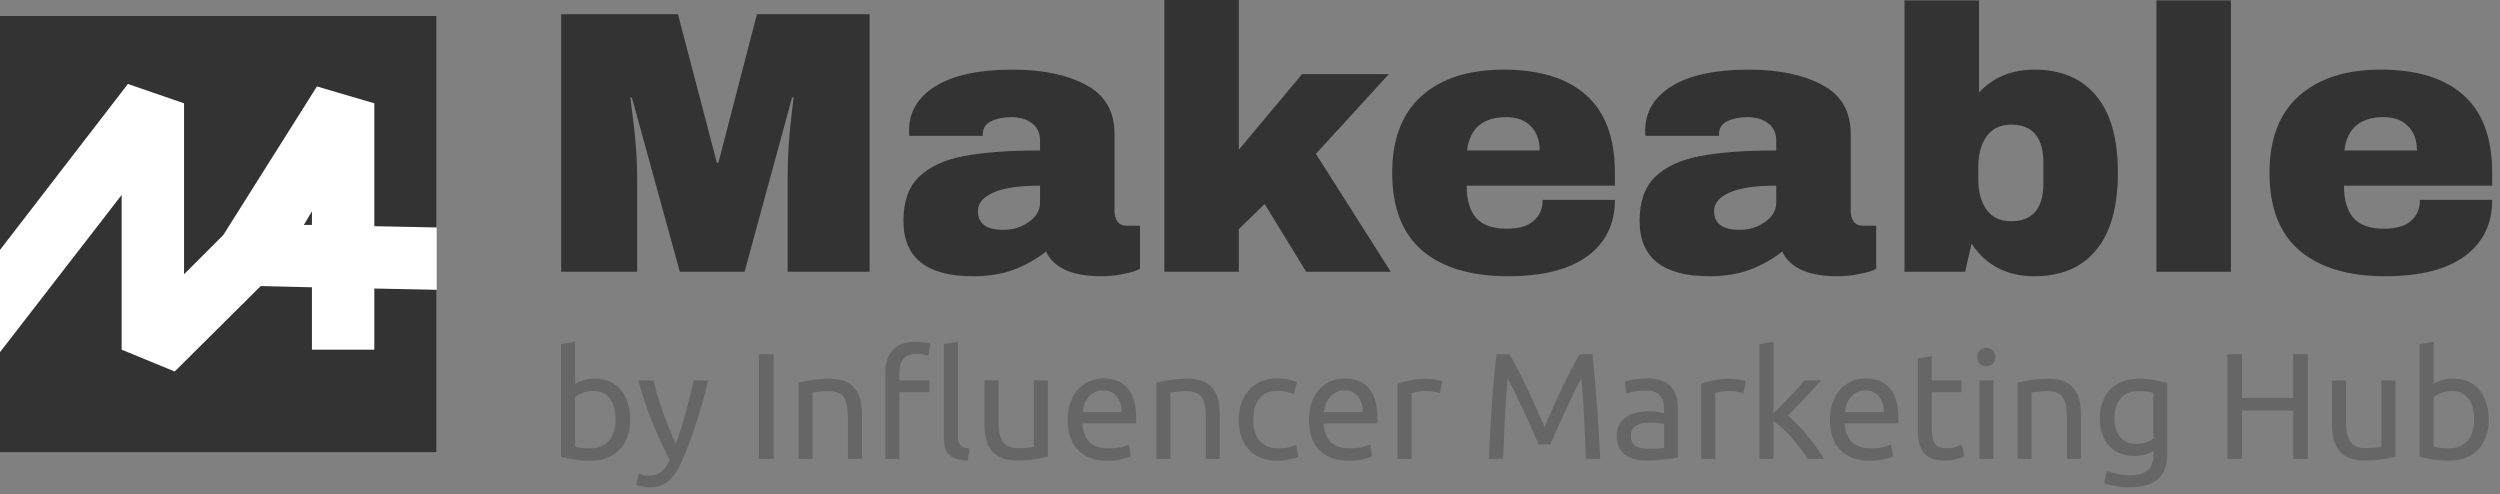 <svg width="167" height="33" viewBox="0 0 167 33" fill="none" xmlns="http://www.w3.org/2000/svg">
<rect x="0" y="0" width="167" height="33" fill="#808080" stroke="none"/>
<path d="M38.416 25.642C38.531 25.568 38.702 25.491 38.931 25.41C39.166 25.329 39.435 25.289 39.737 25.289C40.114 25.289 40.447 25.356 40.736 25.491C41.032 25.625 41.281 25.813 41.482 26.055C41.684 26.297 41.835 26.586 41.936 26.923C42.044 27.259 42.097 27.629 42.097 28.032C42.097 28.456 42.034 28.839 41.906 29.182C41.785 29.518 41.61 29.803 41.381 30.039C41.153 30.274 40.877 30.456 40.554 30.583C40.232 30.711 39.869 30.775 39.465 30.775C39.028 30.775 38.642 30.745 38.306 30.684C37.969 30.624 37.694 30.563 37.478 30.503V22.989L38.416 22.828V25.642ZM38.416 29.837C38.511 29.864 38.642 29.891 38.81 29.918C38.984 29.938 39.2 29.948 39.455 29.948C39.959 29.948 40.363 29.783 40.665 29.454C40.968 29.118 41.119 28.644 41.119 28.032C41.119 27.763 41.092 27.511 41.038 27.276C40.985 27.04 40.897 26.839 40.776 26.671C40.655 26.496 40.497 26.361 40.302 26.267C40.114 26.166 39.886 26.116 39.617 26.116C39.361 26.116 39.126 26.16 38.911 26.247C38.695 26.334 38.531 26.425 38.416 26.519V29.837Z" fill="#666666"/>
<path d="M42.674 31.632C42.748 31.666 42.842 31.696 42.956 31.723C43.077 31.757 43.195 31.773 43.309 31.773C43.679 31.773 43.968 31.689 44.177 31.521C44.385 31.36 44.573 31.094 44.741 30.725C44.318 29.918 43.921 29.064 43.551 28.163C43.188 27.255 42.886 26.338 42.644 25.41H43.652C43.726 25.712 43.814 26.038 43.914 26.388C44.022 26.738 44.14 27.097 44.267 27.467C44.395 27.837 44.533 28.207 44.681 28.576C44.829 28.946 44.983 29.303 45.145 29.645C45.4 28.94 45.622 28.24 45.81 27.548C45.999 26.855 46.177 26.143 46.345 25.41H47.313C47.071 26.398 46.802 27.349 46.506 28.264C46.211 29.172 45.891 30.022 45.548 30.815C45.414 31.118 45.273 31.377 45.125 31.592C44.983 31.814 44.825 31.995 44.651 32.136C44.476 32.278 44.278 32.382 44.056 32.449C43.84 32.516 43.595 32.55 43.319 32.55C43.245 32.55 43.168 32.543 43.087 32.53C43.007 32.523 42.926 32.51 42.845 32.489C42.772 32.476 42.701 32.459 42.634 32.439C42.573 32.419 42.529 32.402 42.503 32.389L42.674 31.632Z" fill="#666666"/>
<path d="M50.697 23.665H51.675V30.654H50.697V23.665Z" fill="#666666"/>
<path d="M53.345 25.561C53.56 25.507 53.846 25.45 54.202 25.39C54.558 25.329 54.968 25.299 55.432 25.299C55.849 25.299 56.195 25.359 56.471 25.48C56.747 25.595 56.965 25.759 57.126 25.975C57.294 26.183 57.412 26.435 57.479 26.731C57.547 27.027 57.58 27.353 57.58 27.709V30.654H56.642V27.911C56.642 27.588 56.619 27.313 56.572 27.084C56.531 26.855 56.461 26.671 56.36 26.529C56.259 26.388 56.125 26.287 55.957 26.227C55.788 26.16 55.58 26.126 55.331 26.126C55.23 26.126 55.126 26.129 55.019 26.136C54.911 26.143 54.807 26.153 54.706 26.166C54.612 26.173 54.525 26.183 54.444 26.197C54.37 26.21 54.316 26.22 54.282 26.227V30.654H53.345V25.561Z" fill="#666666"/>
<path d="M61.183 22.828C61.418 22.828 61.62 22.845 61.788 22.878C61.956 22.905 62.077 22.932 62.151 22.959L62.02 23.766C61.946 23.739 61.845 23.712 61.717 23.685C61.59 23.652 61.435 23.635 61.253 23.635C60.816 23.635 60.511 23.756 60.336 23.998C60.161 24.233 60.073 24.553 60.073 24.956V25.41H62.09V26.197H60.073V30.654H59.136V24.936C59.136 24.264 59.3 23.746 59.63 23.383C59.959 23.013 60.477 22.828 61.183 22.828ZM64.642 30.755C64.064 30.741 63.654 30.617 63.412 30.382C63.169 30.146 63.048 29.78 63.048 29.282V22.989L63.986 22.828V29.131C63.986 29.286 64 29.414 64.027 29.514C64.054 29.615 64.097 29.696 64.158 29.756C64.218 29.817 64.299 29.864 64.4 29.898C64.501 29.925 64.625 29.948 64.773 29.968L64.642 30.755Z" fill="#666666"/>
<path d="M69.998 30.503C69.783 30.557 69.497 30.614 69.141 30.674C68.791 30.735 68.384 30.765 67.92 30.765C67.517 30.765 67.177 30.708 66.902 30.593C66.626 30.473 66.404 30.304 66.236 30.089C66.068 29.874 65.947 29.622 65.873 29.333C65.799 29.037 65.762 28.711 65.762 28.355V25.41H66.7V28.153C66.7 28.792 66.801 29.249 67.003 29.524C67.204 29.8 67.544 29.938 68.021 29.938C68.122 29.938 68.226 29.935 68.334 29.928C68.442 29.921 68.542 29.915 68.636 29.908C68.731 29.894 68.815 29.884 68.889 29.878C68.969 29.864 69.026 29.851 69.06 29.837V25.41H69.998V30.503Z" fill="#666666"/>
<path d="M71.321 28.042C71.321 27.578 71.388 27.175 71.523 26.832C71.657 26.482 71.836 26.193 72.057 25.965C72.279 25.736 72.535 25.564 72.824 25.45C73.113 25.336 73.409 25.279 73.711 25.279C74.417 25.279 74.959 25.501 75.335 25.944C75.712 26.381 75.9 27.05 75.9 27.951C75.9 27.992 75.9 28.045 75.9 28.113C75.9 28.173 75.896 28.23 75.89 28.284H72.299C72.34 28.829 72.498 29.242 72.773 29.524C73.049 29.807 73.479 29.948 74.064 29.948C74.394 29.948 74.669 29.921 74.891 29.867C75.12 29.807 75.291 29.75 75.406 29.696L75.537 30.483C75.422 30.543 75.221 30.607 74.932 30.674C74.649 30.741 74.327 30.775 73.963 30.775C73.506 30.775 73.11 30.708 72.773 30.573C72.444 30.432 72.172 30.241 71.957 29.998C71.741 29.756 71.58 29.471 71.472 29.141C71.372 28.805 71.321 28.439 71.321 28.042ZM74.922 27.528C74.928 27.104 74.821 26.758 74.599 26.489C74.384 26.213 74.085 26.076 73.701 26.076C73.486 26.076 73.294 26.119 73.126 26.207C72.965 26.287 72.827 26.395 72.713 26.529C72.599 26.664 72.508 26.818 72.441 26.993C72.38 27.168 72.34 27.346 72.32 27.528H74.922Z" fill="#666666"/>
<path d="M77.247 25.561C77.462 25.507 77.748 25.45 78.104 25.39C78.461 25.329 78.871 25.299 79.335 25.299C79.751 25.299 80.098 25.359 80.373 25.48C80.649 25.595 80.868 25.759 81.029 25.975C81.197 26.183 81.315 26.435 81.382 26.731C81.449 27.027 81.483 27.353 81.483 27.709V30.654H80.545V27.911C80.545 27.588 80.521 27.313 80.474 27.084C80.434 26.855 80.363 26.671 80.263 26.529C80.162 26.388 80.027 26.287 79.859 26.227C79.691 26.16 79.483 26.126 79.234 26.126C79.133 26.126 79.029 26.129 78.921 26.136C78.814 26.143 78.709 26.153 78.609 26.166C78.514 26.173 78.427 26.183 78.346 26.197C78.272 26.21 78.219 26.22 78.185 26.227V30.654H77.247V25.561Z" fill="#666666"/>
<path d="M85.317 30.775C84.894 30.775 84.52 30.708 84.198 30.573C83.882 30.439 83.613 30.251 83.391 30.009C83.176 29.767 83.014 29.481 82.907 29.151C82.799 28.815 82.746 28.445 82.746 28.042C82.746 27.639 82.803 27.269 82.917 26.933C83.038 26.596 83.206 26.307 83.421 26.065C83.636 25.817 83.899 25.625 84.208 25.491C84.524 25.349 84.874 25.279 85.257 25.279C85.492 25.279 85.727 25.299 85.963 25.339C86.198 25.38 86.423 25.444 86.638 25.531L86.427 26.328C86.285 26.26 86.121 26.207 85.932 26.166C85.751 26.126 85.556 26.106 85.347 26.106C84.823 26.106 84.42 26.27 84.137 26.6C83.862 26.929 83.724 27.41 83.724 28.042C83.724 28.324 83.754 28.583 83.815 28.819C83.882 29.054 83.983 29.256 84.117 29.424C84.258 29.592 84.436 29.723 84.652 29.817C84.867 29.904 85.129 29.948 85.438 29.948C85.687 29.948 85.912 29.925 86.114 29.878C86.316 29.83 86.474 29.78 86.588 29.726L86.719 30.513C86.665 30.547 86.588 30.58 86.487 30.614C86.386 30.641 86.272 30.664 86.144 30.684C86.016 30.711 85.879 30.731 85.731 30.745C85.59 30.765 85.452 30.775 85.317 30.775Z" fill="#666666"/>
<path d="M87.433 28.042C87.433 27.578 87.501 27.175 87.635 26.832C87.77 26.482 87.948 26.193 88.17 25.965C88.392 25.736 88.647 25.564 88.936 25.45C89.225 25.336 89.521 25.279 89.824 25.279C90.53 25.279 91.071 25.501 91.447 25.944C91.824 26.381 92.012 27.05 92.012 27.951C92.012 27.992 92.012 28.045 92.012 28.113C92.012 28.173 92.009 28.23 92.002 28.284H88.412C88.452 28.829 88.61 29.242 88.886 29.524C89.161 29.807 89.592 29.948 90.177 29.948C90.506 29.948 90.782 29.921 91.004 29.867C91.232 29.807 91.404 29.75 91.518 29.696L91.649 30.483C91.535 30.543 91.333 30.607 91.044 30.674C90.761 30.741 90.439 30.775 90.076 30.775C89.619 30.775 89.222 30.708 88.886 30.573C88.556 30.432 88.284 30.241 88.069 29.998C87.854 29.756 87.692 29.471 87.585 29.141C87.484 28.805 87.433 28.439 87.433 28.042ZM91.034 27.528C91.041 27.104 90.933 26.758 90.711 26.489C90.496 26.213 90.197 26.076 89.814 26.076C89.598 26.076 89.407 26.119 89.239 26.207C89.077 26.287 88.939 26.395 88.825 26.529C88.711 26.664 88.62 26.818 88.553 26.993C88.492 27.168 88.452 27.346 88.432 27.528H91.034Z" fill="#666666"/>
<path d="M95.296 25.299C95.376 25.299 95.467 25.306 95.568 25.319C95.675 25.326 95.78 25.339 95.881 25.359C95.981 25.373 96.072 25.39 96.153 25.41C96.24 25.423 96.304 25.437 96.344 25.45L96.183 26.267C96.109 26.24 95.985 26.21 95.81 26.176C95.642 26.136 95.423 26.116 95.154 26.116C94.98 26.116 94.805 26.136 94.63 26.176C94.462 26.21 94.351 26.233 94.297 26.247V30.654H93.359V25.632C93.581 25.551 93.857 25.477 94.186 25.41C94.516 25.336 94.886 25.299 95.296 25.299Z" fill="#666666"/>
<path d="M102.781 29.686C102.713 29.524 102.623 29.32 102.508 29.071C102.401 28.822 102.283 28.553 102.155 28.264C102.028 27.975 101.89 27.679 101.742 27.376C101.601 27.067 101.466 26.778 101.338 26.509C101.211 26.233 101.09 25.988 100.975 25.773C100.868 25.558 100.78 25.393 100.713 25.279C100.639 26.072 100.579 26.933 100.532 27.86C100.485 28.782 100.444 29.713 100.411 30.654H99.453C99.48 30.049 99.51 29.441 99.543 28.829C99.577 28.21 99.614 27.605 99.654 27.013C99.701 26.415 99.748 25.833 99.796 25.269C99.849 24.704 99.906 24.169 99.967 23.665H100.824C101.006 23.961 101.201 24.311 101.409 24.714C101.617 25.117 101.826 25.541 102.034 25.985C102.243 26.422 102.444 26.862 102.639 27.306C102.834 27.743 103.013 28.143 103.174 28.506C103.335 28.143 103.513 27.743 103.708 27.306C103.903 26.862 104.105 26.422 104.314 25.985C104.522 25.541 104.73 25.117 104.939 24.714C105.147 24.311 105.342 23.961 105.524 23.665H106.381C106.61 25.918 106.781 28.247 106.895 30.654H105.937C105.904 29.713 105.863 28.782 105.816 27.86C105.769 26.933 105.709 26.072 105.635 25.279C105.567 25.393 105.477 25.558 105.362 25.773C105.255 25.988 105.137 26.233 105.009 26.509C104.882 26.778 104.744 27.067 104.596 27.376C104.455 27.679 104.32 27.975 104.192 28.264C104.065 28.553 103.944 28.822 103.829 29.071C103.722 29.32 103.634 29.524 103.567 29.686H102.781Z" fill="#666666"/>
<path d="M110.144 29.978C110.365 29.978 110.56 29.975 110.728 29.968C110.903 29.955 111.048 29.935 111.162 29.908V28.345C111.095 28.311 110.984 28.284 110.829 28.264C110.681 28.237 110.5 28.224 110.285 28.224C110.144 28.224 109.992 28.234 109.831 28.254C109.676 28.274 109.532 28.318 109.397 28.385C109.27 28.445 109.162 28.533 109.075 28.647C108.987 28.755 108.943 28.899 108.943 29.081C108.943 29.417 109.051 29.652 109.266 29.787C109.481 29.915 109.774 29.978 110.144 29.978ZM110.063 25.279C110.439 25.279 110.755 25.329 111.011 25.43C111.273 25.524 111.481 25.662 111.636 25.843C111.797 26.018 111.912 26.23 111.979 26.479C112.046 26.721 112.08 26.99 112.08 27.286V30.563C111.999 30.577 111.885 30.597 111.737 30.624C111.596 30.644 111.434 30.664 111.253 30.684C111.071 30.704 110.873 30.721 110.658 30.735C110.449 30.755 110.241 30.765 110.033 30.765C109.737 30.765 109.465 30.735 109.216 30.674C108.967 30.614 108.752 30.52 108.57 30.392C108.389 30.257 108.248 30.083 108.147 29.867C108.046 29.652 107.995 29.393 107.995 29.091C107.995 28.802 108.053 28.553 108.167 28.345C108.288 28.136 108.449 27.968 108.651 27.84C108.853 27.713 109.088 27.619 109.357 27.558C109.626 27.497 109.908 27.467 110.204 27.467C110.298 27.467 110.396 27.474 110.497 27.487C110.597 27.494 110.692 27.508 110.779 27.528C110.873 27.541 110.954 27.555 111.021 27.568C111.088 27.581 111.135 27.592 111.162 27.598V27.336C111.162 27.181 111.145 27.03 111.112 26.882C111.078 26.728 111.018 26.593 110.93 26.479C110.843 26.358 110.722 26.264 110.567 26.197C110.419 26.122 110.224 26.086 109.982 26.086C109.673 26.086 109.401 26.109 109.165 26.156C108.937 26.197 108.765 26.24 108.651 26.287L108.54 25.511C108.661 25.457 108.863 25.407 109.145 25.359C109.428 25.306 109.733 25.279 110.063 25.279Z" fill="#666666"/>
<path d="M115.574 25.299C115.655 25.299 115.745 25.306 115.846 25.319C115.954 25.326 116.058 25.339 116.159 25.359C116.26 25.373 116.35 25.39 116.431 25.41C116.519 25.423 116.582 25.437 116.623 25.45L116.461 26.267C116.387 26.24 116.263 26.21 116.088 26.176C115.92 26.136 115.702 26.116 115.433 26.116C115.258 26.116 115.083 26.136 114.908 26.176C114.74 26.21 114.629 26.233 114.575 26.247V30.654H113.638V25.632C113.859 25.551 114.135 25.477 114.465 25.41C114.794 25.336 115.164 25.299 115.574 25.299Z" fill="#666666"/>
<path d="M119.424 27.77C119.625 27.924 119.837 28.116 120.059 28.345C120.288 28.573 120.51 28.822 120.725 29.091C120.947 29.353 121.155 29.622 121.35 29.898C121.545 30.167 121.71 30.419 121.844 30.654H120.745C120.604 30.419 120.439 30.18 120.251 29.938C120.069 29.689 119.878 29.454 119.676 29.232C119.474 29.003 119.269 28.795 119.061 28.607C118.852 28.419 118.654 28.261 118.466 28.133V30.654H117.528V22.989L118.466 22.828V27.608C118.627 27.447 118.805 27.269 119 27.074C119.195 26.879 119.387 26.681 119.575 26.479C119.763 26.277 119.941 26.086 120.11 25.904C120.278 25.716 120.422 25.551 120.543 25.41H121.642C121.488 25.578 121.32 25.763 121.138 25.965C120.957 26.166 120.768 26.371 120.573 26.58C120.378 26.781 120.18 26.986 119.978 27.195C119.783 27.397 119.599 27.588 119.424 27.77Z" fill="#666666"/>
<path d="M122.238 28.042C122.238 27.578 122.306 27.175 122.44 26.832C122.575 26.482 122.753 26.193 122.975 25.965C123.196 25.736 123.452 25.564 123.741 25.45C124.03 25.336 124.326 25.279 124.629 25.279C125.334 25.279 125.876 25.501 126.252 25.944C126.629 26.381 126.817 27.05 126.817 27.951C126.817 27.992 126.817 28.045 126.817 28.113C126.817 28.173 126.814 28.23 126.807 28.284H123.217C123.257 28.829 123.415 29.242 123.691 29.524C123.966 29.807 124.397 29.948 124.982 29.948C125.311 29.948 125.587 29.921 125.808 29.867C126.037 29.807 126.209 29.75 126.323 29.696L126.454 30.483C126.34 30.543 126.138 30.607 125.849 30.674C125.566 30.741 125.244 30.775 124.881 30.775C124.423 30.775 124.027 30.708 123.691 30.573C123.361 30.432 123.089 30.241 122.874 29.998C122.659 29.756 122.497 29.471 122.39 29.141C122.289 28.805 122.238 28.439 122.238 28.042ZM125.839 27.528C125.845 27.104 125.738 26.758 125.516 26.489C125.301 26.213 125.002 26.076 124.618 26.076C124.403 26.076 124.212 26.119 124.044 26.207C123.882 26.287 123.744 26.395 123.63 26.529C123.516 26.664 123.425 26.818 123.358 26.993C123.297 27.168 123.257 27.346 123.237 27.528H125.839Z" fill="#666666"/>
<path d="M129.042 25.41H131.028V26.197H129.042V28.617C129.042 28.879 129.062 29.098 129.102 29.272C129.142 29.441 129.203 29.575 129.284 29.676C129.364 29.77 129.465 29.837 129.586 29.878C129.707 29.918 129.848 29.938 130.01 29.938C130.292 29.938 130.517 29.908 130.685 29.847C130.86 29.78 130.981 29.733 131.049 29.706L131.23 30.483C131.136 30.53 130.971 30.587 130.736 30.654C130.501 30.728 130.232 30.765 129.929 30.765C129.573 30.765 129.277 30.721 129.042 30.634C128.813 30.54 128.628 30.402 128.487 30.22C128.346 30.039 128.245 29.817 128.184 29.555C128.131 29.286 128.104 28.977 128.104 28.627V23.948L129.042 23.786V25.41Z" fill="#666666"/>
<path d="M133.16 30.654H132.222V25.41H133.16V30.654ZM132.686 24.462C132.518 24.462 132.373 24.408 132.252 24.3C132.138 24.186 132.081 24.035 132.081 23.847C132.081 23.659 132.138 23.511 132.252 23.403C132.373 23.289 132.518 23.232 132.686 23.232C132.854 23.232 132.995 23.289 133.109 23.403C133.23 23.511 133.291 23.659 133.291 23.847C133.291 24.035 133.23 24.186 133.109 24.3C132.995 24.408 132.854 24.462 132.686 24.462Z" fill="#666666"/>
<path d="M134.773 25.561C134.988 25.507 135.274 25.45 135.63 25.39C135.986 25.329 136.396 25.299 136.86 25.299C137.277 25.299 137.623 25.359 137.899 25.48C138.175 25.595 138.393 25.759 138.555 25.975C138.723 26.183 138.84 26.435 138.907 26.731C138.975 27.027 139.008 27.353 139.008 27.709V30.654H138.07V27.911C138.07 27.588 138.047 27.313 138 27.084C137.96 26.855 137.889 26.671 137.788 26.529C137.687 26.388 137.553 26.287 137.385 26.227C137.217 26.16 137.008 26.126 136.759 26.126C136.659 26.126 136.554 26.129 136.447 26.136C136.339 26.143 136.235 26.153 136.134 26.166C136.04 26.173 135.953 26.183 135.872 26.197C135.798 26.21 135.744 26.22 135.711 26.227V30.654H134.773V25.561Z" fill="#666666"/>
<path d="M143.851 30.13C143.771 30.183 143.613 30.254 143.377 30.341C143.149 30.422 142.88 30.462 142.571 30.462C142.255 30.462 141.955 30.412 141.673 30.311C141.397 30.21 141.155 30.056 140.947 29.847C140.738 29.632 140.574 29.366 140.453 29.05C140.332 28.735 140.271 28.358 140.271 27.921C140.271 27.538 140.328 27.188 140.443 26.872C140.557 26.549 140.722 26.274 140.937 26.045C141.159 25.81 141.428 25.628 141.744 25.501C142.06 25.366 142.416 25.299 142.813 25.299C143.25 25.299 143.629 25.333 143.952 25.4C144.282 25.46 144.557 25.517 144.779 25.571V30.251C144.779 31.057 144.571 31.642 144.154 32.005C143.737 32.368 143.105 32.55 142.258 32.55C141.928 32.55 141.616 32.523 141.32 32.469C141.031 32.416 140.779 32.352 140.564 32.278L140.735 31.461C140.923 31.535 141.152 31.599 141.421 31.652C141.696 31.713 141.982 31.743 142.278 31.743C142.836 31.743 143.236 31.632 143.478 31.41C143.727 31.189 143.851 30.836 143.851 30.352V30.13ZM143.841 26.237C143.747 26.21 143.619 26.186 143.458 26.166C143.303 26.139 143.092 26.126 142.823 26.126C142.318 26.126 141.928 26.291 141.653 26.62C141.384 26.95 141.249 27.387 141.249 27.931C141.249 28.234 141.286 28.492 141.36 28.708C141.441 28.923 141.545 29.101 141.673 29.242C141.807 29.383 141.959 29.488 142.127 29.555C142.302 29.622 142.48 29.656 142.661 29.656C142.91 29.656 143.139 29.622 143.347 29.555C143.555 29.481 143.72 29.397 143.841 29.303V26.237Z" fill="#666666"/>
<path d="M153.186 23.665H154.164V30.654H153.186V27.427H149.767V30.654H148.789V23.665H149.767V26.58H153.186V23.665Z" fill="#666666"/>
<path d="M160.014 30.503C159.799 30.557 159.513 30.614 159.157 30.674C158.807 30.735 158.4 30.765 157.936 30.765C157.533 30.765 157.194 30.708 156.918 30.593C156.642 30.473 156.42 30.304 156.252 30.089C156.084 29.874 155.963 29.622 155.889 29.333C155.815 29.037 155.778 28.711 155.778 28.355V25.41H156.716V28.153C156.716 28.792 156.817 29.249 157.019 29.524C157.22 29.8 157.56 29.938 158.037 29.938C158.138 29.938 158.242 29.935 158.35 29.928C158.457 29.921 158.558 29.915 158.652 29.908C158.747 29.894 158.831 29.884 158.905 29.878C158.985 29.864 159.042 29.851 159.076 29.837V25.41H160.014V30.503Z" fill="#666666"/>
<path d="M162.568 25.642C162.682 25.568 162.853 25.491 163.082 25.41C163.317 25.329 163.586 25.289 163.889 25.289C164.265 25.289 164.598 25.356 164.887 25.491C165.183 25.625 165.432 25.813 165.633 26.055C165.835 26.297 165.986 26.586 166.087 26.923C166.195 27.259 166.249 27.629 166.249 28.032C166.249 28.456 166.185 28.839 166.057 29.182C165.936 29.518 165.761 29.803 165.533 30.039C165.304 30.274 165.028 30.456 164.706 30.583C164.383 30.711 164.02 30.775 163.616 30.775C163.179 30.775 162.793 30.745 162.457 30.684C162.121 30.624 161.845 30.563 161.63 30.503V22.989L162.568 22.828V25.642ZM162.568 29.837C162.662 29.864 162.793 29.891 162.961 29.918C163.136 29.938 163.351 29.948 163.606 29.948C164.111 29.948 164.514 29.783 164.817 29.454C165.119 29.118 165.27 28.644 165.27 28.032C165.27 27.763 165.244 27.511 165.19 27.276C165.136 27.04 165.049 26.839 164.928 26.671C164.806 26.496 164.648 26.361 164.454 26.267C164.265 26.166 164.037 26.116 163.768 26.116C163.512 26.116 163.277 26.16 163.062 26.247C162.847 26.334 162.682 26.425 162.568 26.519V29.837Z" fill="#666666"/>
<path d="M52.614 18.153V11.952C52.614 11.185 52.639 10.402 52.689 9.602C52.755 8.785 52.822 8.101 52.889 7.551C52.956 7.001 52.997 6.651 53.014 6.501H52.914L49.738 18.153H45.413L42.212 6.526H42.112C42.129 6.676 42.17 7.026 42.237 7.576C42.32 8.11 42.395 8.785 42.462 9.602C42.529 10.402 42.562 11.185 42.562 11.952V18.153H37.486V0.95H45.288L47.888 10.877H47.988L50.563 0.95H58.09V18.153H52.614Z" fill="#333333"/>
<path d="M67.624 4.651C69.641 4.651 71.284 4.992 72.55 5.676C73.817 6.343 74.451 7.435 74.451 8.951V14.102C74.451 14.386 74.517 14.619 74.651 14.802C74.784 14.986 74.984 15.077 75.251 15.077H76.151V17.953C76.101 17.986 75.968 18.045 75.751 18.128C75.551 18.195 75.259 18.261 74.876 18.328C74.492 18.411 74.051 18.453 73.55 18.453C72.584 18.453 71.784 18.311 71.15 18.028C70.533 17.728 70.108 17.319 69.875 16.803C69.242 17.303 68.533 17.703 67.75 18.003C66.966 18.303 66.049 18.453 64.999 18.453C61.899 18.453 60.348 17.219 60.348 14.752C60.348 13.469 60.69 12.494 61.373 11.827C62.074 11.143 63.074 10.677 64.374 10.427C65.674 10.177 67.374 10.052 69.475 10.052V9.402C69.475 8.885 69.291 8.493 68.925 8.226C68.575 7.96 68.116 7.826 67.549 7.826C67.033 7.826 66.583 7.918 66.199 8.101C65.833 8.285 65.649 8.576 65.649 8.976V9.076H60.748C60.732 8.993 60.723 8.876 60.723 8.726C60.723 7.476 61.315 6.484 62.499 5.751C63.699 5.017 65.407 4.651 67.624 4.651ZM69.475 12.402C68.058 12.402 67.008 12.56 66.324 12.877C65.658 13.177 65.324 13.585 65.324 14.102C65.324 14.936 65.891 15.352 67.025 15.352C67.675 15.352 68.241 15.177 68.725 14.827C69.225 14.477 69.475 14.044 69.475 13.527V12.402Z" fill="#333333"/>
<path d="M86.977 4.951H92.778L87.903 10.277L92.903 18.153H87.252L84.477 13.627L82.752 15.302V18.153H77.776V0H82.752V10.002L86.977 4.951Z" fill="#333333"/>
<path d="M100.425 4.651C102.842 4.651 104.684 5.218 105.951 6.351C107.234 7.485 107.876 9.218 107.876 11.552V12.402H97.975C97.975 13.352 98.183 14.069 98.6 14.552C99.033 15.036 99.708 15.277 100.625 15.277C101.458 15.277 102.067 15.102 102.45 14.752C102.85 14.402 103.05 13.936 103.05 13.352H107.876C107.876 14.952 107.268 16.203 106.051 17.103C104.834 18.003 103.059 18.453 100.725 18.453C98.275 18.453 96.374 17.886 95.024 16.753C93.674 15.602 92.999 13.869 92.999 11.552C92.999 9.285 93.657 7.568 94.974 6.401C96.291 5.234 98.108 4.651 100.425 4.651ZM100.625 7.826C99.058 7.826 98.183 8.568 97.999 10.052H102.85C102.85 9.368 102.65 8.826 102.25 8.426C101.867 8.026 101.325 7.826 100.625 7.826Z" fill="#333333"/>
<path d="M116.802 4.651C118.819 4.651 120.461 4.992 121.728 5.676C122.995 6.343 123.628 7.435 123.628 8.951V14.102C123.628 14.386 123.695 14.619 123.828 14.802C123.962 14.986 124.162 15.077 124.429 15.077H125.329V17.953C125.279 17.986 125.145 18.045 124.929 18.128C124.729 18.195 124.437 18.261 124.053 18.328C123.67 18.411 123.228 18.453 122.728 18.453C121.761 18.453 120.961 18.311 120.328 18.028C119.711 17.728 119.286 17.319 119.053 16.803C118.419 17.303 117.711 17.703 116.927 18.003C116.144 18.303 115.227 18.453 114.177 18.453C111.076 18.453 109.526 17.219 109.526 14.752C109.526 13.469 109.868 12.494 110.551 11.827C111.251 11.143 112.252 10.677 113.552 10.427C114.852 10.177 116.552 10.052 118.653 10.052V9.402C118.653 8.885 118.469 8.493 118.103 8.226C117.752 7.96 117.294 7.826 116.727 7.826C116.211 7.826 115.76 7.918 115.377 8.101C115.01 8.285 114.827 8.576 114.827 8.976V9.076H109.926C109.91 8.993 109.901 8.876 109.901 8.726C109.901 7.476 110.493 6.484 111.677 5.751C112.877 5.017 114.585 4.651 116.802 4.651ZM118.653 12.402C117.236 12.402 116.186 12.56 115.502 12.877C114.835 13.177 114.502 13.585 114.502 14.102C114.502 14.936 115.069 15.352 116.202 15.352C116.852 15.352 117.419 15.177 117.903 14.827C118.403 14.477 118.653 14.044 118.653 13.527V12.402Z" fill="#333333"/>
<path d="M132.199 6.176C133.149 5.159 134.382 4.651 135.899 4.651C137.683 4.651 139.058 5.234 140.025 6.401C140.992 7.551 141.475 9.26 141.475 11.527C141.475 13.81 140.992 15.536 140.025 16.703C139.058 17.869 137.683 18.453 135.899 18.453C134.066 18.453 132.665 17.728 131.699 16.278L131.274 18.153H127.223V0.025H132.199V6.176ZM134.349 8.326C133.616 8.326 133.066 8.593 132.699 9.126C132.332 9.643 132.149 10.318 132.149 11.152V11.977C132.149 12.81 132.332 13.486 132.699 14.002C133.066 14.519 133.616 14.777 134.349 14.777C135.783 14.777 136.499 13.927 136.499 12.227V10.902C136.499 9.185 135.783 8.326 134.349 8.326Z" fill="#333333"/>
<path d="M144.05 18.153V0.025H149.026V18.153H144.05Z" fill="#333333"/>
<path d="M159.028 4.651C161.445 4.651 163.287 5.218 164.554 6.351C165.837 7.485 166.479 9.218 166.479 11.552V12.402H156.578C156.578 13.352 156.786 14.069 157.203 14.552C157.636 15.036 158.311 15.277 159.228 15.277C160.062 15.277 160.67 15.102 161.053 14.752C161.453 14.402 161.653 13.936 161.653 13.352H166.479C166.479 14.952 165.871 16.203 164.654 17.103C163.437 18.003 161.662 18.453 159.328 18.453C156.878 18.453 154.977 17.886 153.627 16.753C152.277 15.602 151.602 13.869 151.602 11.552C151.602 9.285 152.26 7.568 153.577 6.401C154.894 5.234 156.711 4.651 159.028 4.651ZM159.228 7.826C157.661 7.826 156.786 8.568 156.603 10.052H161.453C161.453 9.368 161.253 8.826 160.853 8.426C160.47 8.026 159.928 7.826 159.228 7.826Z" fill="#333333"/>
<path d="M0 1.066H29.171V30.238H0V1.066Z" fill="white"/>
<path d="M20.837 15.026V14.109L20.295 15.026H20.837Z" fill="#333333"/>
<path d="M12.294 6.901V18.319L14.919 15.694L21.17 5.775L25.004 6.901V15.11L29.171 15.194V1.066H0V16.694L8.543 5.609L12.294 6.901Z" fill="#333333"/>
<path d="M25.004 23.358H20.837V19.191L17.419 19.108L11.668 24.817L8.126 23.358V13.023L0 23.525V30.235H29.171V19.358L25.004 19.274V23.358Z" fill="#333333"/>
</svg>
